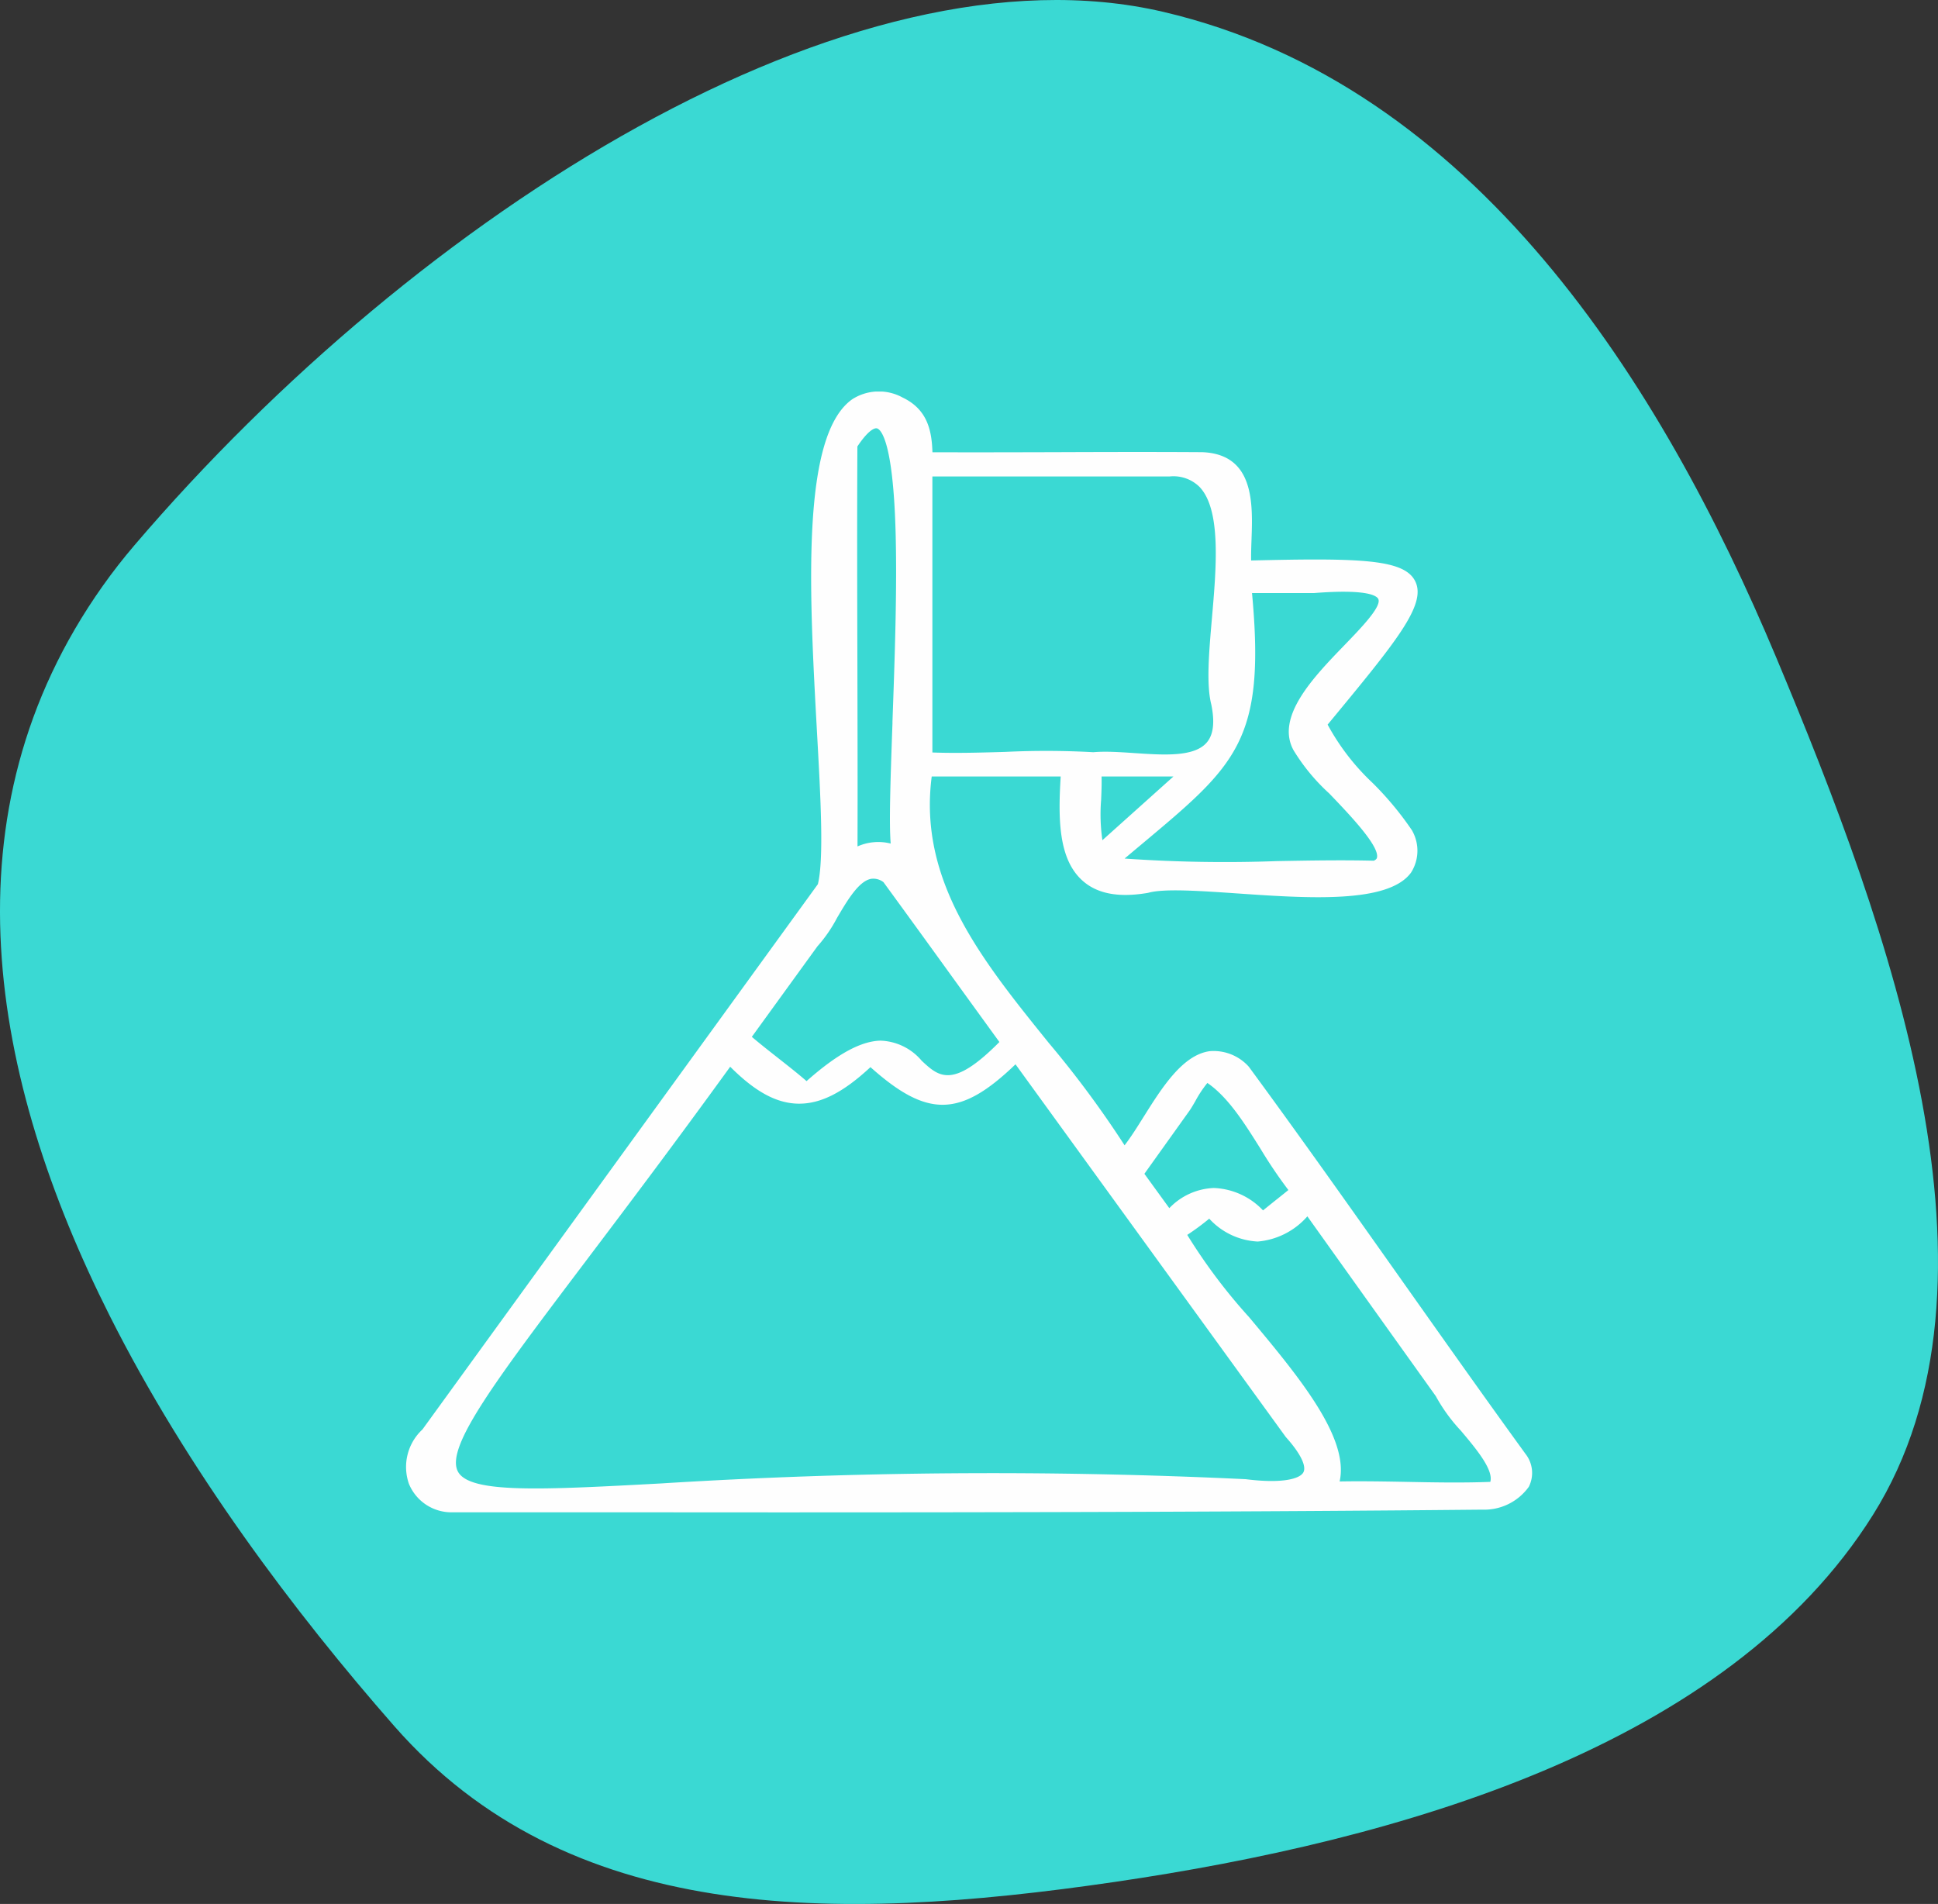 <?xml version="1.0" encoding="UTF-8"?> <svg xmlns="http://www.w3.org/2000/svg" xmlns:xlink="http://www.w3.org/1999/xlink" width="151.418" height="148.751" viewBox="0 0 151.418 148.751"><rect x="0" y="0" width="151.418" height="148.751" fill="#333333" stroke="none"/><defs><clipPath id="clip-path"><rect id="Rectangle_111" data-name="Rectangle 111" width="151.418" height="148.752" fill="#3ad9d3"></rect></clipPath><clipPath id="clip-path-2"><rect id="Rectangle_326" data-name="Rectangle 326" width="87.996" height="87.573" fill="#fefefe"></rect></clipPath></defs><g id="Groupe_266" data-name="Groupe 266" transform="translate(-873.096 -3189.622)"><g id="Groupe_188" data-name="Groupe 188" transform="translate(873.096 3189.622)"><g id="Groupe_48" data-name="Groupe 48" transform="translate(0)" clip-path="url(#clip-path)"><path id="Tracé_74" data-name="Tracé 74" d="M8.579,102.812C-.77,84.235-4.553,63.541,8.023,45.783q1.17-1.652,2.489-3.193C32.7,16.616,66.52-4.759,90.872.923s38.962,29.111,47.891,50.406,18.94,48.893,7.576,67.021-37.068,25.434-59.254,28.681-42.751,3.247-56.28-12.176c-7.789-8.88-16.174-20.018-22.226-32.043" transform="translate(0 0)" fill="#3ad9d3"></path></g></g><g id="Groupe_234" data-name="Groupe 234" transform="translate(904.808 3220.211)"><g id="Groupe_233" data-name="Groupe 233" clip-path="url(#clip-path-2)"><path id="Tracé_401" data-name="Tracé 401" d="M87.484,83.01l-.015-.022c-3.243-4.471-6.487-9.063-9.625-13.5-3.9-5.512-7.924-11.213-11.986-16.738l-.067-.074A3.688,3.688,0,0,0,62.8,51.536c-2.123.293-3.738,2.865-5.162,5.134-.518.826-1.014,1.616-1.486,2.219A79.014,79.014,0,0,0,50.237,50.9c-5.25-6.5-10.215-12.653-9.153-20.824H51.161c-.208,3.349-.167,6.441,1.681,8.116,1.151,1.044,2.821,1.365,5.1.982L58,39.163c1.218-.345,4-.154,6.946.048,5.539.381,11.816.812,13.589-1.629a3.182,3.182,0,0,0,.126-3.2l-.039-.078a24.736,24.736,0,0,0-3.1-3.733,18.036,18.036,0,0,1-3.505-4.548l.123-.149c5.228-6.327,7.614-9.214,6.727-11.038-.842-1.732-4.205-1.844-12.826-1.636-.01-.5.009-1.049.029-1.622.1-2.817.234-6.674-3.84-6.84-3.855-.025-7.776-.014-11.568,0-3.121.008-6.343.017-9.521.006-.054-1.69-.384-3.346-2.332-4.276a3.854,3.854,0,0,0-3.921.127c-4.043,2.82-3.369,15.084-2.774,25.905.3,5.375.551,10.028.076,11.989Q16.742,59.79,1.294,81.09A3.993,3.993,0,0,0,.238,85.338a3.59,3.59,0,0,0,3.4,2.224l9.053,0q8.031,0,16.168.006c18.289,0,36.891-.034,55.244-.214a4.28,4.28,0,0,0,3.632-1.784,2.4,2.4,0,0,0-.253-2.564M65.835,72.267a43.832,43.832,0,0,1-4.786-6.378,19.3,19.3,0,0,0,1.718-1.268,5.492,5.492,0,0,0,3.789,1.787,5.8,5.8,0,0,0,3.878-1.968q5.013,7.028,10.034,14.046a13.176,13.176,0,0,0,1.946,2.685c1.163,1.379,2.589,3.071,2.312,4.014-2.145.083-4.367.043-6.518,0-1.232-.023-2.491-.046-3.747-.046q-.755,0-1.507.013c.776-3.443-3.232-8.24-7.118-12.89m2.192-9.14q-.53.426-1.058.852a5.579,5.579,0,0,0-3.817-1.748h-.065A5.079,5.079,0,0,0,59.648,63.8L57.7,61.116l3.52-4.925h0c.135-.19.287-.452.462-.755a9.023,9.023,0,0,1,.939-1.417c1.625,1.107,2.914,3.165,4.163,5.16a36.316,36.316,0,0,0,2.167,3.205q-.461.373-.924.743M38.02,25.853c-.17,4.742-.271,7.88-.141,9.462a3.977,3.977,0,0,0-2.593.225c.016-4.763,0-9.6-.009-14.284-.015-5.57-.029-11.328,0-16.966.994-1.488,1.454-1.438,1.538-1.41.286.09,1.235.929,1.442,7.925.135,4.547-.065,10.126-.242,15.048m-1.7,12.223a1.289,1.289,0,0,1,1,.256Q39.815,41.757,42.3,45.2q2.034,2.812,4.072,5.62c-3.663,3.7-4.73,2.711-6.07,1.465a4.391,4.391,0,0,0-3.237-1.572c-1.541.048-3.378,1.054-5.76,3.162-.689-.6-1.472-1.212-2.233-1.811-.689-.543-1.4-1.1-2.043-1.648l5.123-7.069a11.038,11.038,0,0,0,1.53-2.216c.785-1.336,1.675-2.85,2.635-3.054M14.1,67.88c3.069-4.062,6.87-9.093,11.239-15.129,1.954,1.955,3.606,2.85,5.3,2.886,1.742.03,3.5-.845,5.659-2.854,4.451,3.977,7.016,3.935,11.333-.221q10.548,14.546,21.1,29.095l.032.04c1.122,1.251,1.618,2.251,1.36,2.742s-1.588.907-4.519.534l-.038,0a416.36,416.36,0,0,0-45.679.337c-9.292.5-14.9.8-15.822-.932C3.064,82.486,6.984,77.3,14.1,67.88M66.115,15.746l4.788,0h.038c4.191-.332,4.918.214,5.035.464.276.585-1.345,2.261-2.647,3.608-2.408,2.492-5.4,5.59-3.979,8.2a15.34,15.34,0,0,0,2.8,3.39c1.567,1.636,3.936,4.108,3.721,5.012-.01.041-.034.142-.247.236-2.513-.062-5.1-.015-7.6.031a112.111,112.111,0,0,1-11.87-.2q.739-.623,1.418-1.19c7.319-6.13,9.606-8.046,8.538-19.544M54.359,30.077h5.609L54.42,35.053a14,14,0,0,1-.1-3.146c.025-.6.051-1.22.035-1.83M59.664,6.636a2.9,2.9,0,0,1,2.344.815c1.706,1.789,1.315,6.293.969,10.267-.231,2.656-.449,5.164-.048,6.738.283,1.4.162,2.373-.37,2.98-.985,1.125-3.352.965-5.643.81-.8-.054-1.56-.105-2.27-.105-.325,0-.638.011-.938.037a66.64,66.64,0,0,0-6.858-.025c-1.9.056-3.864.115-5.714.047V6.636H59.664Z" transform="translate(0 0)" fill="#fefefe"></path></g></g></g></svg> 